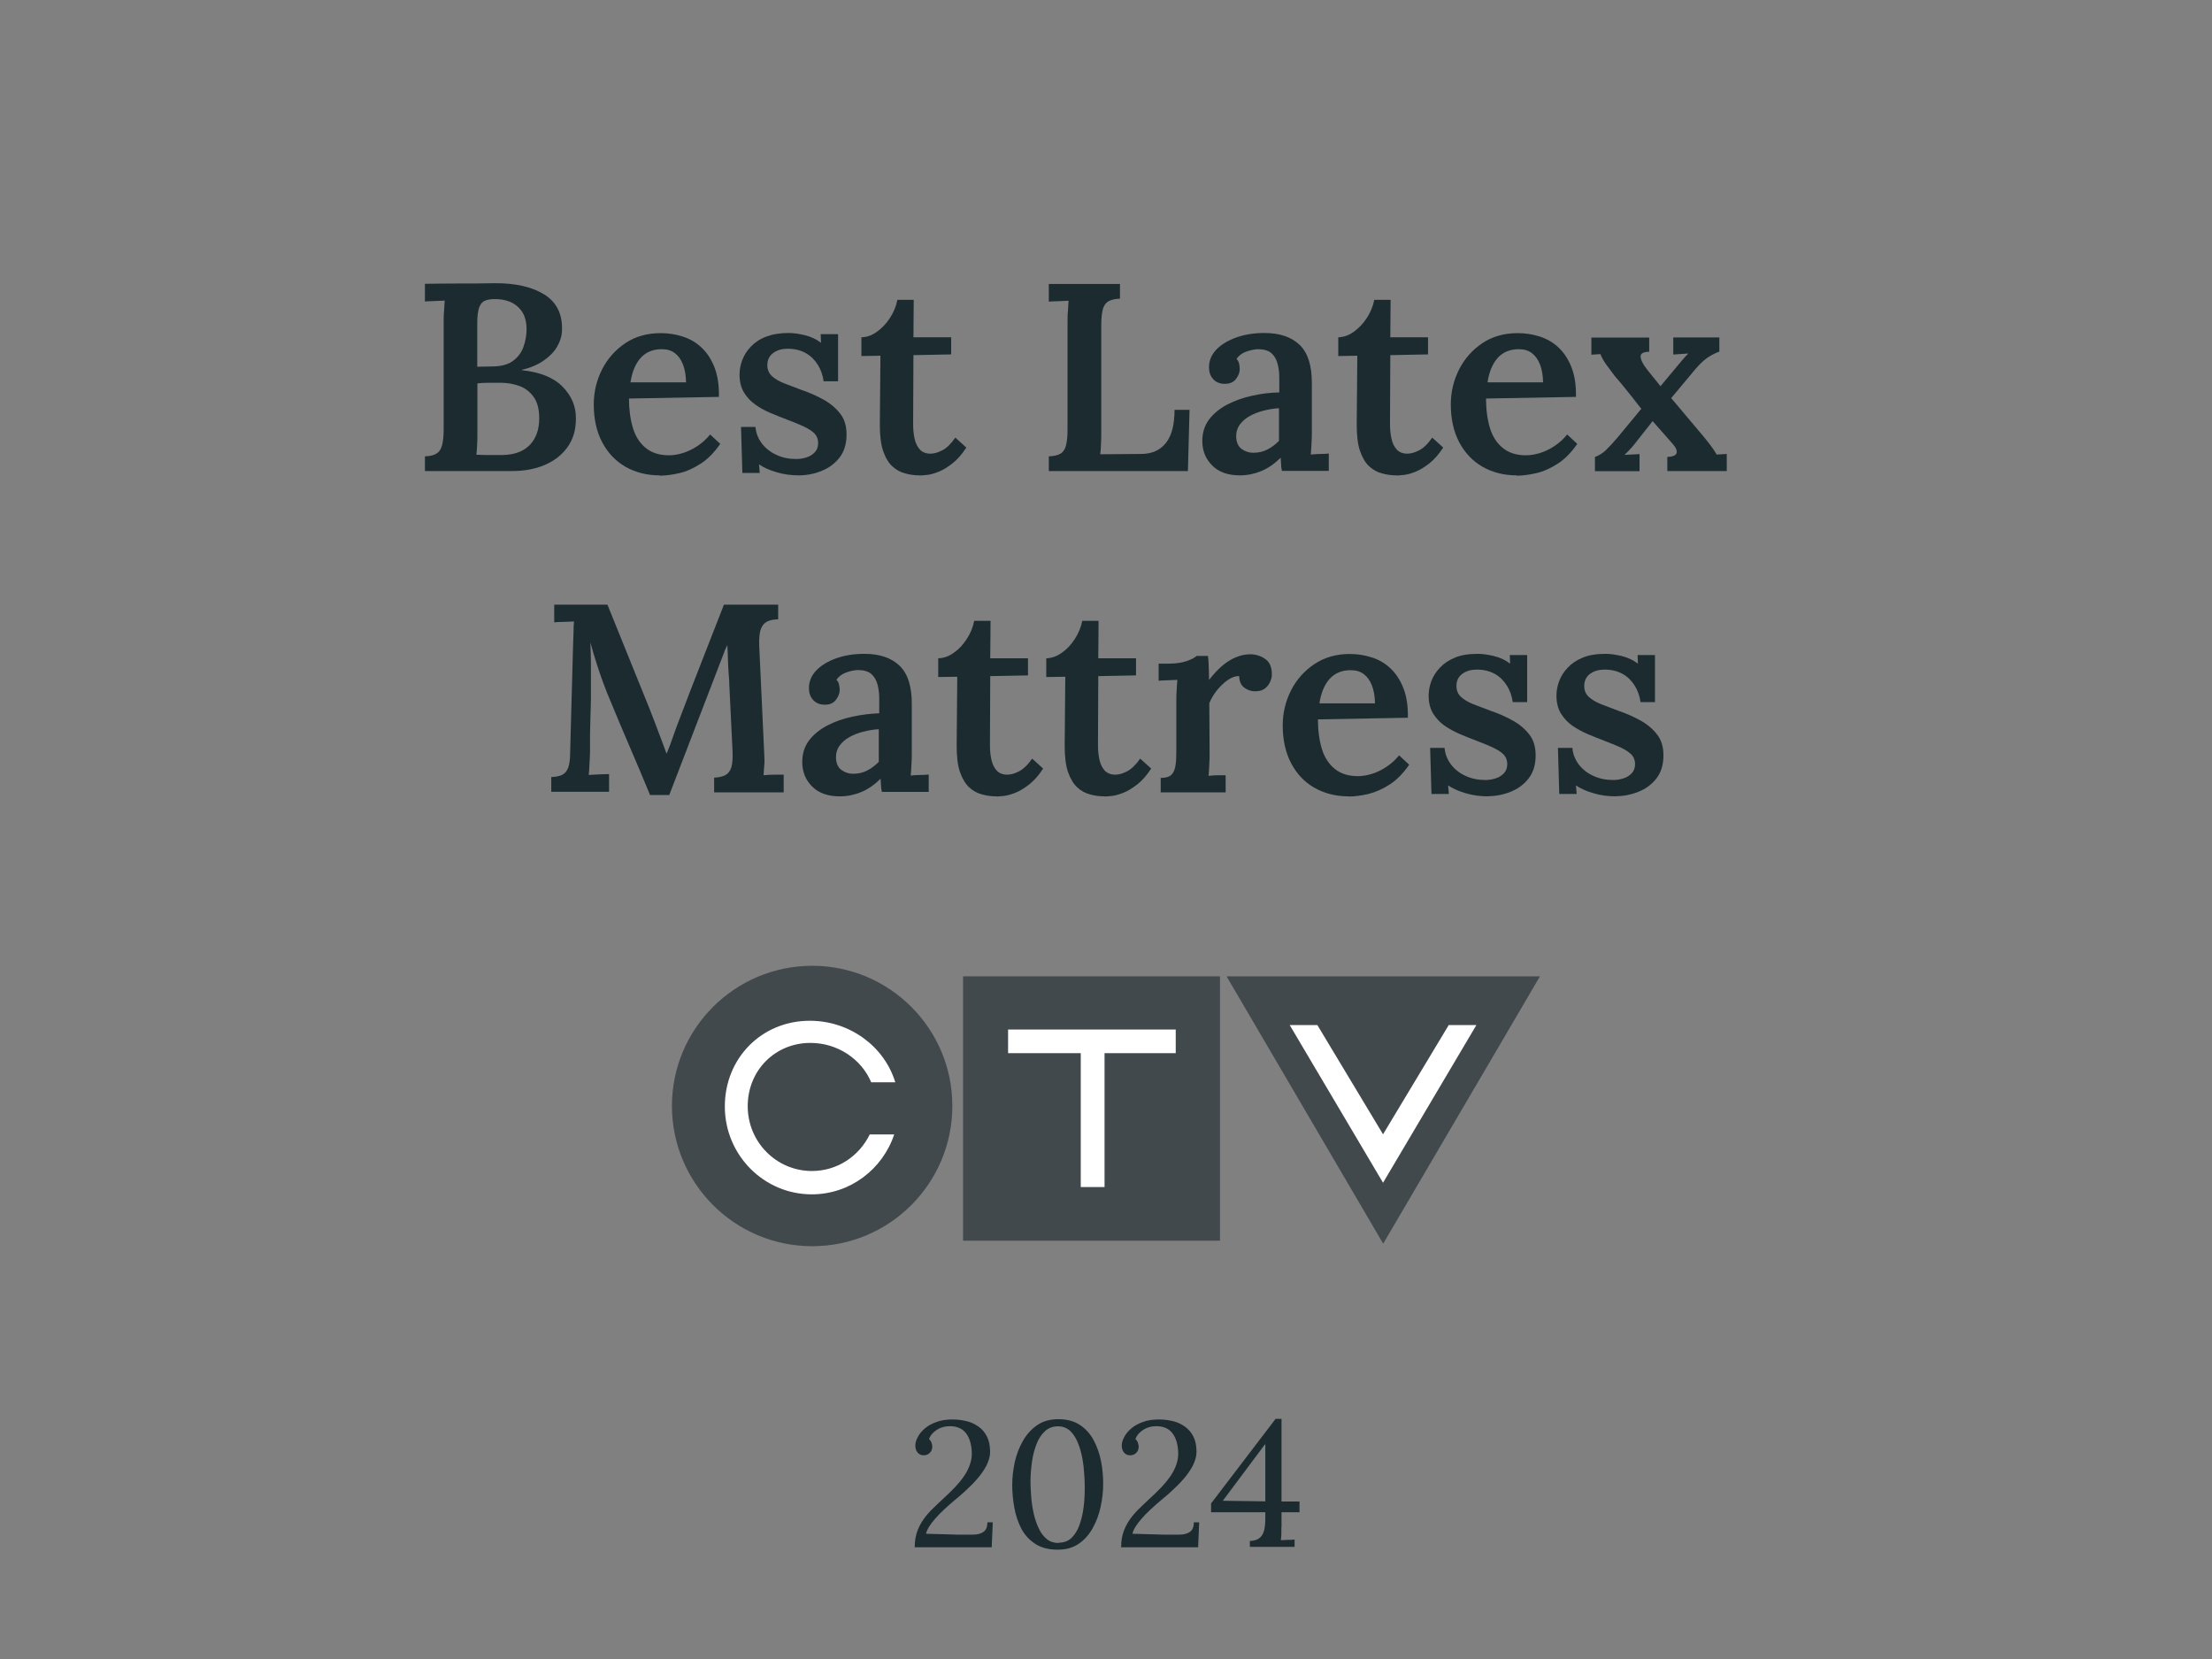 <?xml version="1.0" encoding="UTF-8"?> <svg xmlns="http://www.w3.org/2000/svg" width="176" height="132" viewBox="0 0 176 132" fill="none"><rect x="0" y="0" width="176" height="132" fill="#808080" stroke="none"/><path d="M33.81 37.48V36.309C34.213 36.297 34.508 36.226 34.721 36.096C34.934 35.966 35.088 35.753 35.17 35.446C35.253 35.139 35.3 34.713 35.3 34.157V25.75C35.3 25.372 35.3 25.017 35.336 24.686C35.359 24.355 35.371 24.106 35.383 23.917C35.147 23.929 34.863 23.941 34.556 23.953C34.248 23.953 34 23.976 33.81 23.988V22.581C34.721 22.569 35.632 22.557 36.554 22.557C37.476 22.557 38.41 22.557 39.344 22.534C41.023 22.522 42.348 22.829 43.329 23.444C44.31 24.071 44.772 25.029 44.713 26.318C44.701 26.743 44.571 27.157 44.334 27.571C44.098 27.985 43.743 28.351 43.27 28.682C42.797 29.014 42.218 29.262 41.508 29.427V29.451C42.974 29.605 44.05 30.042 44.76 30.764C45.469 31.485 45.824 32.312 45.824 33.27C45.824 34.228 45.599 34.949 45.162 35.564C44.724 36.191 44.109 36.664 43.341 36.995C42.572 37.326 41.685 37.48 40.716 37.48H33.822H33.81ZM37.902 36.179C38.138 36.191 38.398 36.203 38.658 36.203C38.919 36.203 39.167 36.203 39.415 36.203C39.664 36.203 39.865 36.203 40.03 36.203C40.964 36.179 41.674 35.907 42.17 35.387C42.655 34.867 42.904 34.169 42.904 33.294C42.904 32.573 42.762 32.005 42.466 31.591C42.17 31.177 41.804 30.894 41.343 30.716C40.882 30.551 40.385 30.456 39.865 30.456H38.859C38.576 30.456 38.28 30.468 37.984 30.503V34.417C37.984 34.796 37.984 35.15 37.961 35.458C37.949 35.765 37.925 36.014 37.902 36.203V36.179ZM37.984 29.179L39.238 29.155C39.9 29.144 40.432 29.002 40.81 28.718C41.189 28.446 41.473 28.079 41.638 27.63C41.804 27.181 41.898 26.696 41.898 26.176C41.887 25.549 41.745 25.064 41.484 24.721C41.224 24.378 40.893 24.13 40.515 23.988C40.137 23.846 39.734 23.787 39.321 23.799C39.025 23.799 38.777 23.846 38.576 23.929C38.375 24.012 38.233 24.189 38.126 24.461C38.032 24.733 37.973 25.135 37.973 25.679V29.191L37.984 29.179Z" fill="#1B2B30"></path><path d="M52.481 37.823C51.464 37.823 50.554 37.586 49.762 37.137C48.969 36.676 48.355 36.025 47.905 35.174C47.468 34.334 47.243 33.329 47.243 32.182C47.243 31.189 47.468 30.255 47.905 29.392C48.343 28.529 48.969 27.831 49.762 27.299C50.554 26.767 51.5 26.507 52.564 26.507C53.155 26.507 53.735 26.59 54.291 26.767C54.846 26.944 55.343 27.216 55.78 27.618C56.218 28.02 56.573 28.541 56.833 29.191C57.093 29.841 57.223 30.634 57.199 31.579L50.045 31.709C50.045 32.584 50.152 33.365 50.353 34.039C50.554 34.713 50.897 35.245 51.37 35.635C51.843 36.025 52.458 36.226 53.226 36.226C53.569 36.226 53.936 36.167 54.326 36.049C54.716 35.931 55.106 35.742 55.485 35.493C55.863 35.245 56.206 34.938 56.502 34.571L57.306 35.316C56.833 36.002 56.324 36.522 55.757 36.889C55.189 37.255 54.621 37.515 54.054 37.645C53.486 37.775 52.966 37.846 52.481 37.846V37.823ZM50.164 30.421H54.586C54.574 29.853 54.492 29.38 54.338 28.99C54.184 28.6 53.971 28.304 53.687 28.091C53.404 27.878 53.061 27.784 52.647 27.784C51.949 27.784 51.394 28.02 50.98 28.47C50.566 28.931 50.294 29.581 50.164 30.421Z" fill="#1B2B30"></path><path d="M63.584 37.823C62.934 37.823 62.319 37.74 61.752 37.562C61.184 37.397 60.735 37.184 60.392 36.948L60.451 37.633H59.067L58.961 33.968H60.108C60.155 34.453 60.321 34.89 60.616 35.28C60.912 35.671 61.302 35.978 61.775 36.191C62.248 36.416 62.78 36.522 63.36 36.522C63.643 36.522 63.915 36.475 64.175 36.392C64.436 36.309 64.66 36.167 64.838 35.978C65.015 35.789 65.098 35.541 65.098 35.245C65.098 34.949 64.991 34.677 64.79 34.476C64.589 34.275 64.294 34.098 63.927 33.921C63.561 33.755 63.123 33.578 62.627 33.389C62.189 33.223 61.752 33.046 61.302 32.856C60.853 32.667 60.463 32.454 60.084 32.182C59.718 31.922 59.422 31.603 59.186 31.213C58.961 30.834 58.843 30.361 58.843 29.806C58.843 29.427 58.914 29.037 59.056 28.659C59.197 28.28 59.422 27.914 59.741 27.583C60.049 27.252 60.451 26.98 60.947 26.791C61.444 26.601 62.035 26.495 62.745 26.495C63.123 26.495 63.561 26.554 64.046 26.672C64.53 26.791 64.956 26.992 65.323 27.275L65.299 26.59H66.682V30.338H65.535C65.464 29.841 65.311 29.404 65.062 29.014C64.814 28.623 64.507 28.316 64.105 28.091C63.703 27.867 63.23 27.748 62.674 27.748C62.224 27.748 61.834 27.855 61.527 28.079C61.219 28.304 61.054 28.623 61.054 29.049C61.054 29.404 61.172 29.699 61.42 29.924C61.657 30.149 61.988 30.338 62.402 30.503C62.816 30.657 63.265 30.834 63.738 31.012C64.4 31.236 65.015 31.508 65.559 31.816C66.103 32.123 66.54 32.502 66.871 32.939C67.203 33.377 67.356 33.921 67.356 34.583C67.356 35.316 67.167 35.931 66.8 36.404C66.434 36.877 65.961 37.231 65.37 37.468C64.79 37.704 64.175 37.823 63.537 37.823H63.584Z" fill="#1B2B30"></path><path d="M73.186 37.823C72.784 37.823 72.406 37.775 72.027 37.669C71.649 37.574 71.306 37.385 71.01 37.113C70.703 36.841 70.466 36.439 70.277 35.907C70.088 35.375 70.005 34.666 70.005 33.791L70.053 28.304L68.539 28.328V26.838C68.965 26.826 69.379 26.684 69.769 26.4C70.159 26.117 70.514 25.762 70.809 25.301C71.105 24.84 71.306 24.367 71.4 23.858H72.701L72.678 26.838H75.681V28.198L72.678 28.257L72.654 33.731C72.654 34.157 72.689 34.547 72.772 34.914C72.855 35.28 72.997 35.564 73.198 35.777C73.399 35.99 73.683 36.096 74.037 36.096C74.309 36.096 74.617 36.014 74.96 35.836C75.303 35.671 75.657 35.328 76.012 34.819L76.887 35.611C76.532 36.155 76.166 36.569 75.787 36.865C75.409 37.16 75.054 37.385 74.7 37.527C74.357 37.669 74.049 37.752 73.777 37.787C73.505 37.811 73.304 37.834 73.186 37.834V37.823Z" fill="#1B2B30"></path><path d="M83.449 37.48V36.309C83.851 36.297 84.147 36.226 84.36 36.108C84.573 35.99 84.726 35.777 84.809 35.47C84.892 35.162 84.939 34.736 84.939 34.204V25.715C84.939 25.36 84.939 25.017 84.975 24.698C84.998 24.366 85.01 24.118 85.022 23.929C84.785 23.941 84.502 23.953 84.194 23.965C83.887 23.965 83.638 23.988 83.449 24V22.593H89.113V23.764C88.735 23.775 88.427 23.846 88.214 23.965C87.99 24.083 87.836 24.296 87.753 24.591C87.671 24.887 87.623 25.312 87.623 25.868V34.334C87.623 34.713 87.623 35.068 87.6 35.387C87.588 35.706 87.564 35.954 87.54 36.144L90.78 36.12C91.632 36.12 92.294 35.836 92.755 35.257C93.228 34.677 93.453 33.802 93.453 32.608H94.647L94.517 37.48H83.449Z" fill="#1B2B30"></path><path d="M102.001 37.48C101.954 37.267 101.93 37.09 101.93 36.936C101.93 36.782 101.906 36.617 101.895 36.416C101.41 36.9 100.901 37.255 100.357 37.48C99.813 37.704 99.246 37.823 98.666 37.823C97.697 37.823 96.964 37.562 96.444 37.03C95.923 36.51 95.663 35.86 95.663 35.091C95.663 34.405 95.852 33.838 96.219 33.353C96.585 32.88 97.07 32.49 97.661 32.182C98.253 31.875 98.915 31.639 99.636 31.485C100.357 31.319 101.079 31.236 101.788 31.225V30.054C101.788 29.64 101.741 29.262 101.646 28.919C101.552 28.576 101.386 28.292 101.15 28.091C100.913 27.89 100.558 27.784 100.085 27.784C99.778 27.796 99.459 27.867 99.139 27.985C98.82 28.103 98.572 28.292 98.383 28.552C98.501 28.682 98.572 28.824 98.596 28.966C98.619 29.12 98.643 29.25 98.643 29.356C98.643 29.617 98.548 29.877 98.347 30.149C98.146 30.421 97.827 30.551 97.389 30.539C97.011 30.527 96.715 30.385 96.503 30.137C96.29 29.889 96.195 29.581 96.195 29.226C96.195 28.682 96.396 28.221 96.786 27.807C97.177 27.405 97.709 27.086 98.371 26.85C99.033 26.613 99.778 26.495 100.606 26.495C101.824 26.495 102.758 26.814 103.42 27.453C104.07 28.091 104.389 29.108 104.378 30.515V31.863C104.378 32.265 104.378 32.667 104.378 33.081C104.378 33.483 104.378 33.932 104.378 34.429C104.378 34.642 104.378 34.914 104.354 35.221C104.342 35.541 104.318 35.86 104.295 36.167C104.555 36.144 104.803 36.12 105.075 36.12C105.335 36.12 105.548 36.108 105.726 36.084V37.468H102.048L102.001 37.48ZM101.776 32.478C101.351 32.502 100.937 32.573 100.523 32.679C100.109 32.785 99.743 32.927 99.411 33.117C99.08 33.306 98.832 33.53 98.631 33.802C98.442 34.074 98.347 34.394 98.359 34.748C98.371 35.186 98.513 35.517 98.785 35.718C99.057 35.919 99.364 36.025 99.719 36.025C100.133 36.025 100.499 35.943 100.842 35.765C101.173 35.6 101.481 35.363 101.764 35.079V32.466L101.776 32.478Z" fill="#1B2B30"></path><path d="M111.129 37.823C110.727 37.823 110.349 37.775 109.971 37.669C109.592 37.574 109.249 37.385 108.954 37.113C108.646 36.841 108.41 36.439 108.221 35.907C108.031 35.375 107.949 34.666 107.949 33.791L107.996 28.304L106.482 28.328V26.838C106.908 26.826 107.322 26.684 107.712 26.4C108.102 26.117 108.457 25.762 108.753 25.301C109.048 24.84 109.249 24.367 109.344 23.858H110.645L110.621 26.838H113.624V28.198L110.621 28.257L110.597 33.731C110.597 34.157 110.633 34.547 110.716 34.914C110.798 35.28 110.94 35.564 111.141 35.777C111.342 35.99 111.626 36.096 111.981 36.096C112.253 36.096 112.56 36.014 112.903 35.836C113.246 35.671 113.601 35.328 113.955 34.819L114.83 35.611C114.476 36.155 114.109 36.569 113.731 36.865C113.352 37.16 112.998 37.385 112.643 37.527C112.3 37.669 111.993 37.752 111.721 37.787C111.449 37.811 111.248 37.834 111.129 37.834V37.823Z" fill="#1B2B30"></path><path d="M120.673 37.823C119.656 37.823 118.745 37.586 117.953 37.137C117.161 36.676 116.546 36.025 116.097 35.174C115.659 34.334 115.435 33.329 115.435 32.182C115.435 31.189 115.659 30.255 116.097 29.392C116.534 28.529 117.161 27.831 117.953 27.299C118.745 26.767 119.691 26.507 120.756 26.507C121.347 26.507 121.926 26.59 122.482 26.767C123.038 26.944 123.534 27.216 123.972 27.618C124.409 28.02 124.764 28.541 125.024 29.191C125.284 29.841 125.414 30.634 125.391 31.579L118.237 31.709C118.237 32.584 118.343 33.365 118.544 34.039C118.745 34.713 119.088 35.245 119.561 35.635C120.034 36.025 120.649 36.226 121.418 36.226C121.761 36.226 122.127 36.167 122.517 36.049C122.908 35.931 123.298 35.742 123.676 35.493C124.055 35.245 124.397 34.938 124.693 34.571L125.497 35.316C125.024 36.002 124.516 36.522 123.948 36.889C123.381 37.255 122.813 37.515 122.245 37.645C121.678 37.775 121.158 37.846 120.673 37.846V37.823ZM118.355 30.421H122.777C122.766 29.853 122.683 29.38 122.529 28.99C122.375 28.6 122.163 28.304 121.879 28.091C121.595 27.878 121.252 27.784 120.838 27.784C120.141 27.784 119.585 28.02 119.171 28.47C118.757 28.931 118.485 29.581 118.355 30.421Z" fill="#1B2B30"></path><path d="M126.904 37.48V36.356C127.235 36.238 127.519 36.061 127.779 35.812C128.039 35.564 128.323 35.245 128.654 34.867L130.593 32.525C130.38 32.253 130.144 31.97 129.907 31.65C129.659 31.343 129.422 31.035 129.186 30.752C128.95 30.468 128.725 30.196 128.512 29.959C128.287 29.664 128.051 29.345 127.814 29.025C127.578 28.694 127.424 28.41 127.341 28.174L126.62 28.221V26.861H131.22V27.985C130.747 27.997 130.522 28.127 130.534 28.375C130.546 28.623 130.711 28.966 131.054 29.404L132.118 30.728L133.313 29.297C133.502 29.073 133.667 28.86 133.833 28.671C133.998 28.481 134.164 28.292 134.33 28.127L133.135 28.209V26.85H136.801V27.973C136.493 28.091 136.21 28.233 135.95 28.399C135.689 28.564 135.453 28.777 135.228 29.002C135.004 29.238 134.755 29.522 134.483 29.865L132.97 31.674L135.607 34.807C135.796 35.032 135.961 35.257 136.127 35.47C136.292 35.682 136.446 35.919 136.588 36.167L137.392 36.12V37.48H132.662V36.356C133.088 36.345 133.336 36.238 133.395 36.061C133.455 35.872 133.36 35.623 133.088 35.316L131.492 33.507L130.215 35.127C130.096 35.28 129.955 35.47 129.765 35.671C129.576 35.872 129.411 36.049 129.257 36.191L130.451 36.132V37.492H126.916L126.904 37.48Z" fill="#1B2B30"></path><path d="M51.713 63.233C51.192 61.968 50.66 60.715 50.128 59.473C49.596 58.231 49.064 56.978 48.544 55.713C48.402 55.382 48.236 54.98 48.059 54.495C47.87 54.01 47.692 53.478 47.503 52.899C47.314 52.319 47.137 51.716 46.971 51.113C46.995 51.693 47.018 52.248 47.018 52.757C47.018 53.277 47.018 53.774 47.018 54.258C47.018 54.637 47.018 55.062 47.018 55.512C47.018 55.961 46.995 56.434 46.983 56.919C46.971 57.404 46.959 57.889 46.947 58.373C46.947 58.858 46.947 59.331 46.947 59.792C46.936 60.147 46.924 60.49 46.9 60.833C46.888 61.176 46.865 61.448 46.841 61.66C47.101 61.649 47.385 61.637 47.704 61.613C48.023 61.601 48.272 61.59 48.461 61.59V62.997H43.861V61.826C44.228 61.814 44.523 61.755 44.736 61.649C44.949 61.542 45.103 61.353 45.209 61.081C45.304 60.809 45.363 60.431 45.363 59.934L45.599 51.267C45.611 50.912 45.623 50.569 45.635 50.25C45.635 49.919 45.647 49.659 45.67 49.446C45.446 49.458 45.174 49.47 44.866 49.481C44.559 49.481 44.299 49.493 44.098 49.517V48.11H48.331L51.689 56.41C51.831 56.777 51.985 57.179 52.15 57.605C52.316 58.03 52.469 58.444 52.623 58.858C52.777 59.272 52.919 59.627 53.025 59.946H53.049C53.238 59.497 53.415 59.024 53.581 58.527C53.746 58.042 53.924 57.581 54.089 57.155C54.657 55.654 55.236 54.152 55.828 52.65C56.419 51.149 57.01 49.635 57.601 48.11H61.917V49.28C61.586 49.28 61.314 49.328 61.078 49.434C60.841 49.541 60.675 49.718 60.557 50.002C60.439 50.274 60.392 50.711 60.404 51.291L60.806 59.958C60.829 60.301 60.841 60.62 60.806 60.939C60.77 61.258 60.77 61.495 60.758 61.684C60.995 61.66 61.279 61.637 61.598 61.637C61.917 61.637 62.165 61.637 62.355 61.637V63.044H56.821V61.873C57.175 61.861 57.471 61.791 57.696 61.684C57.92 61.566 58.086 61.365 58.181 61.081C58.275 60.785 58.311 60.36 58.287 59.792L58.027 54.448C58.027 54.258 58.015 53.998 57.98 53.644C57.956 53.289 57.932 52.91 57.92 52.497C57.909 52.083 57.897 51.693 57.873 51.326C57.826 51.421 57.779 51.527 57.731 51.622C57.684 51.716 57.637 51.823 57.613 51.917L53.25 63.257H51.713V63.233Z" fill="#1B2B30"></path><path d="M70.17 63.02C70.123 62.807 70.099 62.63 70.099 62.476C70.099 62.323 70.075 62.157 70.064 61.956C69.579 62.441 69.07 62.796 68.526 63.02C67.982 63.245 67.415 63.363 66.835 63.363C65.866 63.363 65.133 63.103 64.612 62.571C64.092 62.051 63.832 61.4 63.832 60.632C63.832 59.946 64.021 59.367 64.388 58.894C64.754 58.421 65.239 58.03 65.83 57.723C66.422 57.416 67.084 57.179 67.805 57.025C68.526 56.872 69.248 56.777 69.957 56.753V55.583C69.957 55.169 69.91 54.791 69.815 54.448C69.721 54.105 69.555 53.821 69.319 53.62C69.082 53.419 68.727 53.312 68.254 53.312C67.947 53.324 67.628 53.395 67.308 53.514C66.989 53.632 66.741 53.821 66.552 54.081C66.67 54.211 66.741 54.341 66.764 54.495C66.788 54.649 66.812 54.779 66.812 54.885C66.812 55.145 66.717 55.405 66.516 55.677C66.315 55.949 65.996 56.091 65.558 56.068C65.18 56.056 64.884 55.914 64.672 55.666C64.459 55.417 64.364 55.11 64.364 54.755C64.364 54.211 64.565 53.738 64.955 53.336C65.346 52.934 65.878 52.615 66.54 52.378C67.202 52.142 67.947 52.024 68.775 52.024C69.993 52.024 70.927 52.343 71.589 52.981C72.239 53.62 72.558 54.637 72.547 56.044V57.392C72.547 57.794 72.547 58.196 72.547 58.61C72.547 59.024 72.547 59.461 72.547 59.958C72.547 60.171 72.547 60.443 72.523 60.762C72.511 61.081 72.487 61.4 72.464 61.708C72.724 61.684 72.972 61.66 73.244 61.66C73.504 61.66 73.717 61.649 73.894 61.625V63.008H70.217L70.17 63.02ZM69.933 58.019C69.508 58.042 69.094 58.113 68.68 58.22C68.266 58.326 67.9 58.468 67.569 58.657C67.237 58.846 66.989 59.071 66.788 59.343C66.599 59.615 66.504 59.934 66.516 60.289C66.528 60.726 66.67 61.057 66.942 61.258C67.214 61.459 67.521 61.566 67.876 61.566C68.29 61.566 68.656 61.483 68.999 61.306C69.33 61.14 69.638 60.904 69.922 60.62V58.007L69.933 58.019Z" fill="#1B2B30"></path><path d="M79.298 63.363C78.896 63.363 78.518 63.316 78.139 63.209C77.761 63.115 77.418 62.926 77.123 62.654C76.827 62.382 76.579 61.98 76.389 61.448C76.2 60.916 76.118 60.206 76.118 59.331L76.165 53.845L74.651 53.868V52.378C75.077 52.367 75.491 52.225 75.881 51.941C76.283 51.669 76.626 51.302 76.922 50.841C77.217 50.392 77.418 49.907 77.513 49.399H78.814L78.79 52.378H81.793V53.738L78.79 53.797L78.766 59.272C78.766 59.698 78.802 60.088 78.885 60.454C78.967 60.821 79.109 61.105 79.31 61.318C79.511 61.53 79.795 61.637 80.15 61.637C80.422 61.637 80.729 61.554 81.072 61.377C81.415 61.199 81.77 60.868 82.124 60.36L82.999 61.152C82.645 61.696 82.278 62.11 81.9 62.405C81.521 62.701 81.167 62.926 80.812 63.068C80.457 63.209 80.162 63.292 79.889 63.328C79.618 63.351 79.417 63.375 79.298 63.375V63.363Z" fill="#1B2B30"></path><path d="M87.894 63.363C87.492 63.363 87.114 63.316 86.735 63.209C86.357 63.115 86.014 62.926 85.718 62.654C85.423 62.382 85.174 61.98 84.985 61.448C84.796 60.916 84.713 60.206 84.713 59.331L84.761 53.845L83.247 53.868V52.378C83.673 52.367 84.087 52.225 84.477 51.941C84.879 51.669 85.222 51.302 85.517 50.841C85.813 50.392 86.014 49.907 86.109 49.399H87.409L87.386 52.378H90.389V53.738L87.386 53.797L87.362 59.272C87.362 59.698 87.397 60.088 87.48 60.454C87.563 60.821 87.705 61.105 87.906 61.318C88.107 61.53 88.391 61.637 88.745 61.637C89.017 61.637 89.325 61.554 89.668 61.377C90.011 61.199 90.365 60.868 90.72 60.36L91.595 61.152C91.24 61.696 90.874 62.11 90.495 62.405C90.117 62.701 89.762 62.926 89.407 63.068C89.053 63.209 88.757 63.292 88.485 63.328C88.213 63.351 88.012 63.375 87.894 63.375V63.363Z" fill="#1B2B30"></path><path d="M92.341 61.897C92.755 61.897 93.039 61.814 93.216 61.637C93.382 61.459 93.488 61.211 93.535 60.88C93.583 60.549 93.595 60.182 93.595 59.769V55.772C93.595 55.512 93.595 55.252 93.618 54.968C93.63 54.684 93.654 54.389 93.677 54.093C93.441 54.105 93.169 54.117 92.885 54.128C92.601 54.128 92.365 54.152 92.188 54.164V52.804H92.98C93.547 52.804 94.02 52.733 94.41 52.603C94.789 52.473 95.061 52.331 95.215 52.189H96.113C96.137 52.355 96.16 52.627 96.172 52.993C96.184 53.36 96.196 53.726 96.196 54.105C96.527 53.679 96.858 53.312 97.213 53.005C97.568 52.698 97.934 52.461 98.312 52.307C98.691 52.142 99.081 52.059 99.471 52.059C99.921 52.059 100.323 52.189 100.677 52.438C101.032 52.686 101.198 53.1 101.198 53.667C101.198 53.856 101.15 54.046 101.056 54.258C100.961 54.471 100.819 54.649 100.63 54.791C100.441 54.932 100.181 55.003 99.85 55.003C99.554 55.003 99.27 54.909 99.01 54.72C98.75 54.53 98.608 54.223 98.596 53.797C98.301 53.785 97.993 53.892 97.674 54.117C97.355 54.341 97.071 54.625 96.811 54.944C96.551 55.275 96.362 55.606 96.22 55.949L96.243 59.993C96.243 60.218 96.243 60.49 96.22 60.809C96.208 61.128 96.184 61.436 96.16 61.731C96.385 61.708 96.633 61.684 96.882 61.684C97.13 61.684 97.355 61.684 97.52 61.684V63.044H92.353V61.921L92.341 61.897Z" fill="#1B2B30"></path><path d="M107.299 63.363C106.282 63.363 105.371 63.127 104.579 62.677C103.787 62.228 103.172 61.566 102.723 60.715C102.285 59.875 102.061 58.87 102.061 57.723C102.061 56.73 102.285 55.796 102.723 54.932C103.16 54.069 103.787 53.372 104.579 52.84C105.383 52.307 106.317 52.035 107.381 52.035C107.973 52.035 108.552 52.118 109.108 52.296C109.664 52.461 110.16 52.745 110.598 53.147C111.035 53.549 111.39 54.069 111.65 54.72C111.91 55.37 112.04 56.162 112.017 57.108L104.863 57.238C104.863 58.113 104.969 58.894 105.17 59.568C105.371 60.242 105.714 60.774 106.187 61.164C106.66 61.554 107.275 61.755 108.044 61.755C108.387 61.755 108.753 61.696 109.143 61.578C109.534 61.459 109.924 61.27 110.302 61.022C110.68 60.774 111.023 60.466 111.319 60.1L112.123 60.845C111.65 61.53 111.142 62.051 110.574 62.417C110.006 62.784 109.439 63.032 108.871 63.174C108.304 63.304 107.784 63.375 107.299 63.375V63.363ZM104.981 55.961H109.403C109.392 55.394 109.309 54.921 109.155 54.53C109.001 54.14 108.789 53.845 108.505 53.632C108.221 53.419 107.878 53.324 107.464 53.324C106.767 53.324 106.211 53.561 105.797 54.01C105.383 54.471 105.111 55.122 104.981 55.961Z" fill="#1B2B30"></path><path d="M118.413 63.363C117.763 63.363 117.148 63.28 116.581 63.103C116.013 62.938 115.564 62.725 115.221 62.488L115.28 63.174H113.897L113.79 59.508H114.937C114.984 59.993 115.15 60.431 115.446 60.821C115.741 61.211 116.131 61.519 116.604 61.731C117.077 61.956 117.609 62.062 118.189 62.062C118.473 62.062 118.745 62.015 119.005 61.932C119.265 61.85 119.489 61.708 119.667 61.519C119.844 61.329 119.927 61.081 119.927 60.785C119.927 60.49 119.821 60.218 119.62 60.017C119.418 59.816 119.123 59.639 118.756 59.461C118.39 59.296 117.952 59.118 117.456 58.929C117.018 58.764 116.581 58.586 116.131 58.397C115.694 58.208 115.292 57.983 114.913 57.723C114.547 57.463 114.251 57.132 114.015 56.753C113.79 56.375 113.672 55.902 113.672 55.346C113.672 54.968 113.743 54.578 113.885 54.199C114.027 53.821 114.251 53.454 114.571 53.123C114.878 52.792 115.28 52.52 115.777 52.319C116.261 52.118 116.864 52.024 117.574 52.024C117.952 52.024 118.39 52.083 118.875 52.201C119.359 52.319 119.785 52.52 120.152 52.804L120.128 52.118H121.511V55.867H120.364C120.294 55.37 120.14 54.932 119.891 54.542C119.643 54.152 119.336 53.845 118.934 53.62C118.532 53.395 118.059 53.277 117.503 53.277C117.054 53.277 116.663 53.383 116.356 53.608C116.049 53.833 115.883 54.152 115.883 54.578C115.883 54.932 116.001 55.228 116.25 55.453C116.498 55.677 116.817 55.867 117.231 56.032C117.645 56.186 118.094 56.363 118.567 56.541C119.229 56.765 119.844 57.037 120.388 57.345C120.932 57.652 121.37 58.03 121.701 58.468C122.032 58.905 122.185 59.449 122.185 60.111C122.185 60.845 121.996 61.459 121.63 61.932C121.263 62.405 120.79 62.76 120.199 62.997C119.608 63.233 119.005 63.351 118.366 63.351L118.413 63.363Z" fill="#1B2B30"></path><path d="M128.582 63.363C127.932 63.363 127.317 63.28 126.75 63.103C126.182 62.938 125.733 62.725 125.39 62.488L125.449 63.174H124.065L123.959 59.508H125.106C125.153 59.993 125.319 60.431 125.614 60.821C125.91 61.211 126.3 61.519 126.773 61.731C127.246 61.956 127.778 62.062 128.358 62.062C128.641 62.062 128.913 62.015 129.174 61.932C129.434 61.85 129.658 61.708 129.836 61.519C130.013 61.329 130.096 61.081 130.096 60.785C130.096 60.49 129.989 60.218 129.788 60.017C129.587 59.816 129.292 59.639 128.925 59.461C128.559 59.296 128.121 59.118 127.625 58.929C127.187 58.764 126.75 58.586 126.3 58.397C125.863 58.208 125.461 57.983 125.082 57.723C124.716 57.463 124.42 57.132 124.184 56.753C123.959 56.375 123.841 55.902 123.841 55.346C123.841 54.968 123.912 54.578 124.054 54.199C124.196 53.821 124.42 53.454 124.739 53.123C125.047 52.792 125.449 52.52 125.946 52.319C126.43 52.118 127.033 52.024 127.743 52.024C128.121 52.024 128.559 52.083 129.044 52.201C129.528 52.319 129.954 52.52 130.321 52.804L130.297 52.118H131.68V55.867H130.533C130.462 55.37 130.309 54.932 130.06 54.542C129.812 54.152 129.505 53.845 129.103 53.62C128.701 53.395 128.228 53.277 127.672 53.277C127.223 53.277 126.832 53.383 126.525 53.608C126.218 53.833 126.052 54.152 126.052 54.578C126.052 54.932 126.17 55.228 126.419 55.453C126.667 55.677 126.986 55.867 127.4 56.032C127.814 56.186 128.263 56.363 128.736 56.541C129.398 56.765 130.013 57.037 130.557 57.345C131.101 57.652 131.538 58.03 131.87 58.468C132.201 58.905 132.354 59.449 132.354 60.111C132.354 60.845 132.165 61.459 131.799 61.932C131.432 62.405 130.959 62.76 130.368 62.997C129.777 63.233 129.174 63.351 128.535 63.351L128.582 63.363Z" fill="#1B2B30"></path><path d="M72.782 123.076C72.782 122.579 72.865 122.13 73.019 121.74C73.173 121.35 73.385 120.995 73.646 120.664C73.906 120.333 74.213 120.025 74.544 119.718C74.875 119.41 75.218 119.091 75.573 118.748C76.188 118.157 76.637 117.613 76.909 117.116C77.181 116.62 77.323 116.135 77.323 115.674C77.323 115.319 77.276 114.964 77.169 114.633C77.063 114.302 76.897 114.018 76.637 113.806C76.377 113.593 76.022 113.475 75.573 113.475C75.183 113.475 74.84 113.569 74.532 113.77C74.225 113.971 74.024 114.208 73.918 114.491C74.012 114.586 74.083 114.692 74.119 114.799C74.154 114.905 74.178 115.012 74.178 115.118C74.178 115.201 74.154 115.295 74.119 115.402C74.071 115.508 74 115.591 73.894 115.674C73.787 115.745 73.657 115.792 73.48 115.792C73.267 115.792 73.114 115.698 72.995 115.556C72.877 115.414 72.83 115.225 72.83 115.012C72.83 114.799 72.889 114.598 73.019 114.35C73.137 114.113 73.326 113.877 73.575 113.664C73.823 113.451 74.13 113.274 74.509 113.143C74.875 113.002 75.313 112.942 75.798 112.942C76.176 112.942 76.543 112.99 76.897 113.073C77.252 113.155 77.571 113.309 77.855 113.51C78.139 113.711 78.364 113.971 78.529 114.302C78.695 114.633 78.777 115.035 78.777 115.52C78.777 115.757 78.73 116.017 78.624 116.289C78.529 116.561 78.364 116.856 78.139 117.176C77.914 117.495 77.63 117.826 77.276 118.181C76.921 118.535 76.495 118.926 75.987 119.339C75.348 119.872 74.816 120.368 74.402 120.841C73.989 121.314 73.752 121.704 73.681 122.035L76.188 122.106C76.649 122.106 77.063 122.106 77.418 122.106C77.772 122.106 78.056 122.024 78.257 121.882C78.458 121.74 78.564 121.491 78.564 121.125H78.99L78.907 123.111H72.759L72.782 123.076Z" fill="#1B2B30"></path><path d="M84.157 123.301C83.436 123.301 82.845 123.147 82.372 122.839C81.899 122.532 81.532 122.13 81.26 121.622C81 121.113 80.811 120.557 80.705 119.954C80.598 119.351 80.539 118.748 80.539 118.157C80.539 117.566 80.61 116.951 80.74 116.336C80.882 115.721 81.095 115.154 81.39 114.645C81.686 114.125 82.064 113.711 82.525 113.392C82.987 113.073 83.554 112.919 84.216 112.919C84.879 112.919 85.482 113.073 85.943 113.392C86.404 113.699 86.77 114.113 87.031 114.622C87.303 115.13 87.492 115.686 87.61 116.289C87.728 116.892 87.775 117.495 87.775 118.086C87.775 118.677 87.705 119.269 87.575 119.883C87.445 120.498 87.232 121.066 86.948 121.574C86.664 122.095 86.297 122.508 85.836 122.828C85.375 123.147 84.82 123.301 84.157 123.301ZM84.252 122.745C84.654 122.745 84.997 122.615 85.257 122.367C85.517 122.106 85.73 121.775 85.884 121.35C86.037 120.924 86.156 120.451 86.215 119.943C86.286 119.422 86.309 118.914 86.309 118.394C86.309 117.814 86.274 117.235 86.215 116.667C86.144 116.088 86.037 115.556 85.872 115.083C85.706 114.598 85.493 114.208 85.222 113.924C84.95 113.64 84.607 113.486 84.181 113.486C83.755 113.486 83.436 113.617 83.152 113.865C82.868 114.125 82.644 114.456 82.478 114.882C82.313 115.307 82.183 115.78 82.112 116.301C82.041 116.821 81.993 117.341 81.993 117.873C81.993 118.275 82.017 118.689 82.053 119.138C82.088 119.588 82.159 120.025 82.254 120.451C82.348 120.877 82.49 121.267 82.656 121.622C82.821 121.976 83.034 122.248 83.294 122.461C83.554 122.674 83.862 122.769 84.228 122.769L84.252 122.745Z" fill="#1B2B30"></path><path d="M89.206 123.076C89.206 122.579 89.289 122.13 89.443 121.74C89.597 121.35 89.809 120.995 90.069 120.664C90.33 120.333 90.637 120.025 90.968 119.718C91.299 119.41 91.642 119.091 91.997 118.748C92.612 118.157 93.061 117.613 93.333 117.116C93.605 116.62 93.747 116.135 93.747 115.674C93.747 115.319 93.7 114.964 93.593 114.633C93.487 114.302 93.321 114.018 93.061 113.806C92.801 113.593 92.446 113.475 91.997 113.475C91.607 113.475 91.264 113.569 90.956 113.77C90.649 113.971 90.448 114.208 90.341 114.491C90.436 114.586 90.507 114.692 90.542 114.799C90.578 114.905 90.602 115.012 90.602 115.118C90.602 115.201 90.578 115.295 90.542 115.402C90.495 115.508 90.424 115.591 90.318 115.674C90.211 115.745 90.081 115.792 89.904 115.792C89.691 115.792 89.537 115.698 89.419 115.556C89.301 115.414 89.254 115.225 89.254 115.012C89.254 114.799 89.313 114.598 89.443 114.35C89.561 114.113 89.75 113.877 89.999 113.664C90.247 113.451 90.554 113.274 90.933 113.143C91.299 113.002 91.737 112.942 92.222 112.942C92.6 112.942 92.966 112.99 93.321 113.073C93.676 113.155 93.995 113.309 94.279 113.51C94.563 113.711 94.787 113.971 94.953 114.302C95.118 114.633 95.201 115.035 95.201 115.52C95.201 115.757 95.154 116.017 95.047 116.289C94.953 116.561 94.787 116.856 94.563 117.176C94.338 117.495 94.054 117.826 93.7 118.181C93.345 118.535 92.919 118.926 92.411 119.339C91.772 119.872 91.24 120.368 90.826 120.841C90.412 121.314 90.176 121.704 90.105 122.035L92.612 122.106C93.073 122.106 93.487 122.106 93.841 122.106C94.196 122.106 94.48 122.024 94.681 121.882C94.882 121.74 94.988 121.491 94.988 121.125H95.414L95.331 123.111H89.183L89.206 123.076Z" fill="#1B2B30"></path><path d="M101.953 121.527C101.953 121.716 101.953 121.894 101.953 122.071C101.953 122.236 101.93 122.402 101.906 122.544C102.095 122.544 102.284 122.532 102.462 122.52C102.639 122.52 102.816 122.52 103.006 122.497V123.076H99.447V122.603H99.541C99.86 122.579 100.109 122.485 100.262 122.331C100.428 122.177 100.534 121.976 100.593 121.716C100.653 121.456 100.676 121.16 100.676 120.806V120.321H96.36V119.623L101.492 112.895H101.965V119.47H103.396V120.321H101.965V121.515L101.953 121.527ZM100.641 114.929L97.294 119.41L100.676 119.458V114.929H100.653H100.641Z" fill="#1B2B30"></path><path d="M64.625 99.156C70.785 99.156 75.775 94.154 75.775 87.993C75.775 81.833 70.774 76.843 64.625 76.843C58.476 76.843 53.463 81.833 53.463 87.993C53.463 94.154 58.465 99.156 64.625 99.156Z" fill="#42494D"></path><path d="M97.071 77.683H76.627V98.718H97.071V77.683Z" fill="#42494D"></path><path d="M110.055 98.954L122.529 77.683H97.592L110.055 98.954Z" fill="#42494D"></path><path d="M71.152 90.252C70.229 93.031 67.64 95.029 64.589 95.029C60.77 95.029 57.672 91.895 57.672 88.041C57.672 84.186 60.604 81.218 64.435 81.218C67.593 81.218 70.359 83.24 71.234 86.113H69.319C68.527 84.245 66.623 82.98 64.483 82.98C61.669 82.98 59.493 85.167 59.493 88.017C59.493 90.867 61.775 93.172 64.601 93.172C66.623 93.172 68.361 91.99 69.201 90.264H71.175L71.152 90.252Z" fill="white"></path><path d="M80.21 83.796V81.916H93.548V83.796H87.884V94.449H85.992V83.796H80.21Z" fill="white"></path><path d="M110.043 94.106L117.469 81.561H115.269L110.043 90.252L104.817 81.561H102.617L110.043 94.106Z" fill="white"></path></svg> 